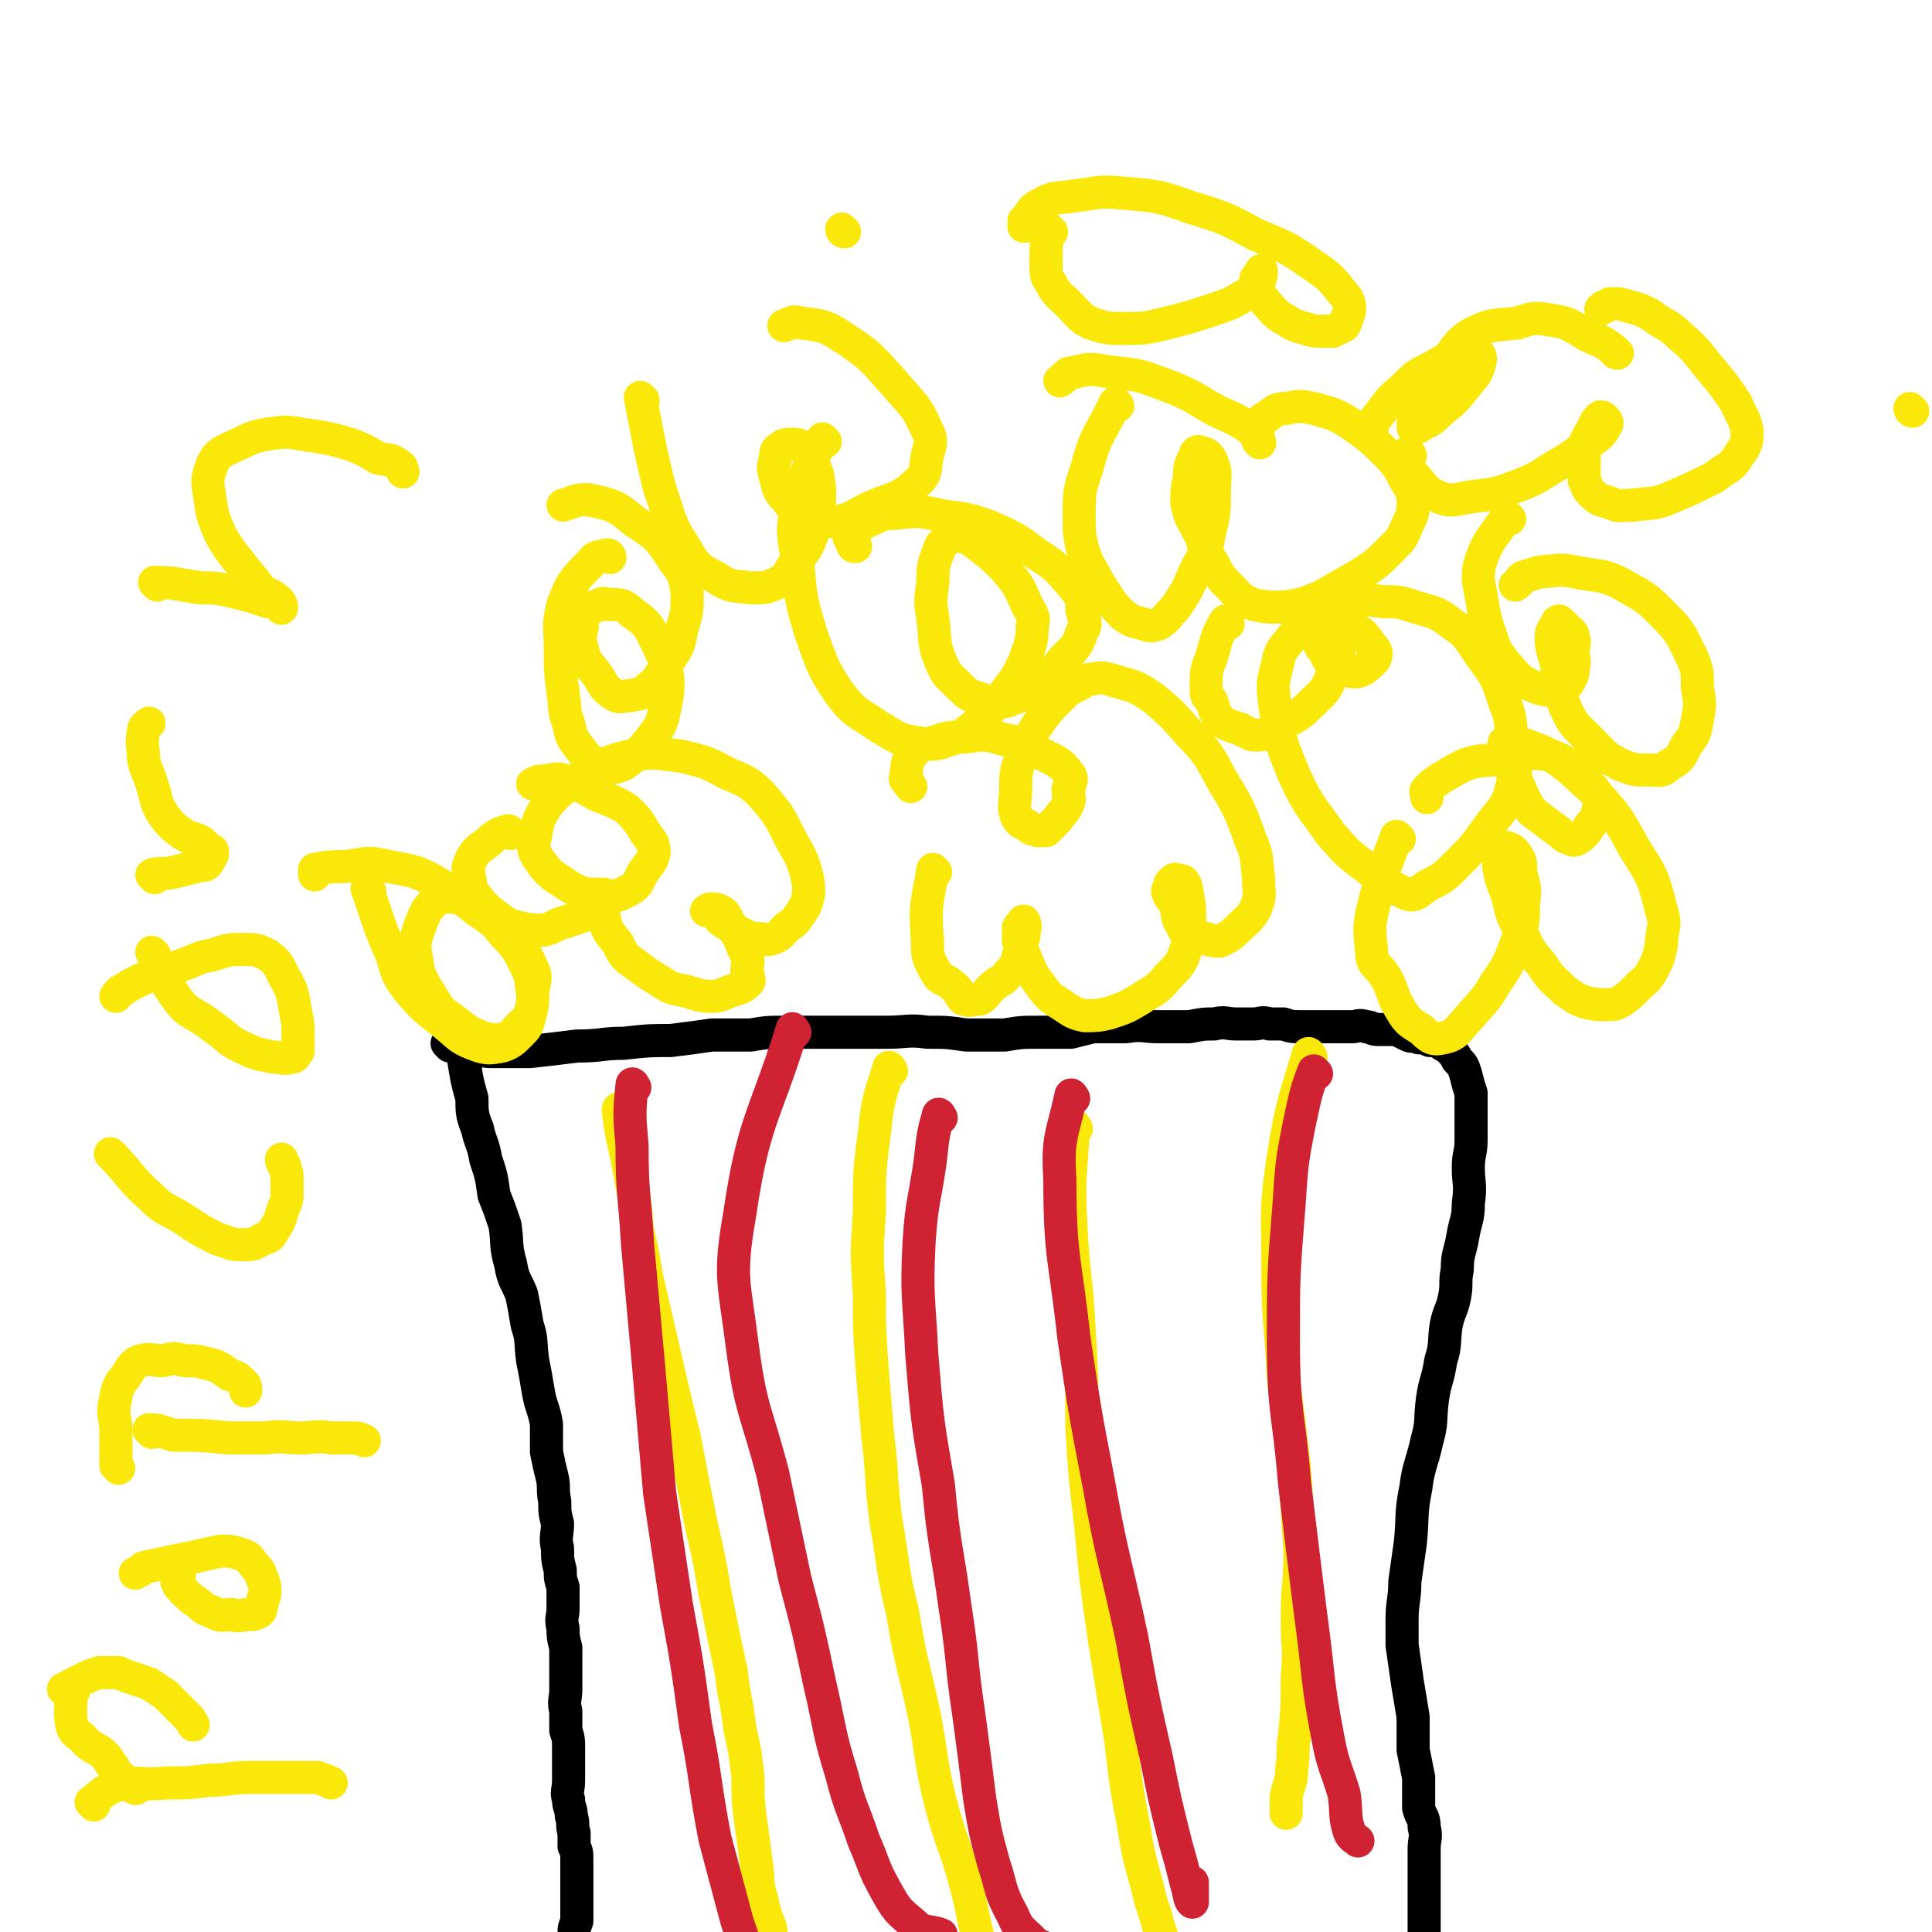 <svg viewBox='0 0 700 700' version='1.1' xmlns='http://www.w3.org/2000/svg' xmlns:xlink='http://www.w3.org/1999/xlink'><g fill='none' stroke='#000000' stroke-width='12' stroke-linecap='round' stroke-linejoin='round'><path d='M169,385c0,0 -1,-1 -1,-1 1,6 1,7 3,14 0,5 0,6 2,11 1,5 2,5 3,11 2,6 2,6 3,13 2,5 2,5 4,11 1,7 0,7 2,14 1,6 2,6 4,11 1,5 1,5 2,11 2,6 1,6 2,13 1,5 1,5 2,11 1,6 2,6 3,12 0,5 0,5 0,10 1,5 1,5 2,9 1,4 0,4 1,9 0,4 0,4 1,8 0,4 -1,5 0,9 0,4 0,4 1,8 0,3 0,3 1,6 0,4 0,4 0,8 0,3 -1,3 0,7 0,3 0,3 1,7 0,4 0,4 0,8 0,4 0,4 0,7 0,4 -1,4 0,8 0,3 0,3 0,7 1,3 1,3 1,7 0,3 0,3 0,5 0,3 0,3 0,6 0,4 -1,4 0,7 0,3 1,3 1,6 1,3 0,3 1,6 0,2 0,2 0,5 1,2 1,2 1,5 0,3 0,3 0,5 0,2 0,2 0,4 0,3 0,3 0,6 0,3 0,3 0,7 -1,3 -1,2 -1,5 -1,3 0,3 0,5 0,3 0,3 0,5 0,2 1,1 1,3 0,1 0,1 0,3 0,1 -1,1 0,2 0,0 0,0 1,1 0,0 0,1 0,1 0,1 0,1 0,1 '/><path d='M163,379c0,0 -1,-1 -1,-1 7,1 8,2 15,3 8,0 8,0 15,0 9,-1 9,-1 17,-2 9,0 9,-1 17,-1 9,-1 9,-1 17,-1 8,-1 8,-1 15,-2 7,0 7,0 14,0 6,-1 6,-1 13,-1 6,0 6,0 12,0 6,0 6,0 12,0 6,0 6,0 12,0 8,0 8,-1 15,0 7,0 7,0 14,1 7,0 7,0 14,0 6,-1 6,-1 13,-1 6,0 6,0 11,0 4,-1 4,-1 8,-2 6,0 6,0 12,0 6,-1 6,0 12,0 6,0 6,0 11,0 5,-1 5,-1 9,-1 4,-1 4,0 8,0 3,0 3,0 6,0 3,0 3,-1 6,0 2,0 2,0 5,0 3,1 3,1 7,1 3,0 3,0 6,0 3,0 3,0 5,0 4,0 4,0 7,0 2,0 2,-1 5,0 2,0 2,1 4,1 2,0 2,0 4,0 2,0 2,0 3,0 2,1 2,1 4,2 2,1 2,0 4,1 2,0 2,0 4,1 2,0 2,0 4,1 1,1 2,1 3,2 2,2 2,2 3,4 2,2 2,2 3,5 1,4 1,4 2,7 0,4 0,4 0,8 0,4 0,5 0,9 0,5 -1,5 -1,10 0,6 1,6 0,13 0,6 -1,6 -2,12 -1,6 -2,6 -2,12 -1,5 0,5 -1,10 -1,5 -2,5 -3,10 -1,6 0,7 -2,13 -1,7 -2,7 -3,14 -1,8 0,8 -2,15 -2,9 -3,9 -4,17 -2,10 -1,10 -2,20 -1,7 -1,7 -2,14 0,7 -1,7 -1,14 0,4 0,5 0,9 1,7 1,7 2,14 1,6 1,6 2,12 0,6 0,6 0,12 1,5 1,5 2,10 0,6 0,6 0,11 1,4 2,3 2,7 1,4 0,4 0,8 0,2 0,2 0,5 0,2 0,2 0,5 0,2 0,2 0,3 0,5 0,5 0,9 0,4 0,4 0,9 0,3 0,3 0,7 0,3 0,3 0,7 0,2 0,2 0,5 0,1 1,1 1,3 1,1 0,1 0,2 0,1 0,1 0,1 '/></g>
<g fill='none' stroke='#FAE80B' stroke-width='12' stroke-linecap='round' stroke-linejoin='round'><path d='M225,403c0,0 -1,-2 -1,-1 1,10 2,11 4,22 2,11 2,11 3,22 3,12 2,12 5,24 3,13 3,13 6,26 3,13 3,13 6,25 3,16 3,16 6,31 3,13 3,13 5,25 3,15 3,15 6,29 1,10 2,10 3,20 2,9 2,9 3,18 0,8 0,8 1,16 1,7 1,7 2,15 1,6 0,7 2,13 1,5 1,5 3,10 1,4 0,4 2,8 1,2 1,3 3,4 2,1 3,0 5,0 0,0 0,0 1,-1 '/><path d='M323,388c0,0 -1,-2 -1,-1 -3,10 -4,11 -5,22 -2,15 -2,15 -2,30 -1,15 -1,15 0,30 0,13 0,13 1,27 1,12 1,12 2,24 2,16 1,16 3,31 3,17 2,17 6,33 3,19 4,19 8,38 3,16 2,16 6,32 4,15 5,14 9,29 3,11 2,11 5,21 3,9 4,9 7,18 3,8 2,8 4,15 2,6 2,6 4,12 1,3 1,3 2,6 1,2 1,3 2,3 1,0 0,-1 1,-3 1,-8 1,-8 3,-17 '/><path d='M390,409c0,0 -1,-2 -1,-1 -1,17 -2,18 -1,36 1,19 2,19 3,38 1,17 1,17 1,35 1,17 1,17 3,34 2,21 2,21 5,42 3,19 3,19 6,37 2,17 2,17 5,33 2,13 3,13 6,26 3,8 2,9 6,17 2,6 3,7 8,11 3,2 4,1 8,1 0,0 0,0 0,0 '/><path d='M475,383c0,0 -1,-2 -1,-1 -5,17 -6,18 -9,37 -3,20 -2,20 -2,40 0,20 1,20 2,40 2,17 2,16 4,33 1,15 1,15 2,30 0,12 -1,12 -1,25 0,10 1,10 0,21 0,11 0,11 -1,21 -1,6 0,6 -1,12 0,5 -1,5 -2,10 0,3 0,3 0,6 '/></g>
<g fill='none' stroke='#CF2233' stroke-width='12' stroke-linecap='round' stroke-linejoin='round'><path d='M230,394c0,0 -1,-2 -1,-1 -1,10 -1,11 0,22 0,18 1,18 2,36 2,22 2,22 4,44 2,23 2,23 4,46 3,20 3,20 6,40 4,22 4,22 7,44 4,20 3,20 7,41 4,15 4,15 8,30 4,12 4,12 9,24 3,8 3,8 8,14 1,2 2,1 4,1 '/><path d='M288,374c0,0 -1,-2 -1,-1 -10,32 -14,33 -19,67 -4,23 -2,24 1,48 3,23 5,23 11,46 4,19 4,19 8,38 5,19 5,19 9,38 4,17 3,17 8,33 3,12 4,12 8,24 4,9 3,9 8,18 4,7 4,7 10,12 4,4 5,2 10,4 '/><path d='M341,405c0,0 -1,-2 -1,-1 -2,7 -2,8 -3,17 -2,14 -3,14 -4,29 -1,20 0,20 1,41 2,24 2,24 6,47 2,22 3,22 6,44 3,19 2,19 5,39 2,15 2,15 4,31 2,12 2,12 5,23 3,9 2,10 7,19 2,5 3,5 7,9 3,3 4,2 8,4 0,0 0,0 0,0 '/><path d='M389,398c0,0 -1,-2 -1,-1 -3,14 -5,15 -4,30 0,29 2,29 5,57 4,27 4,27 9,53 5,28 6,28 12,56 4,22 4,22 9,44 3,15 3,15 7,31 2,7 2,7 4,15 1,3 1,6 2,6 0,1 0,-2 0,-5 0,-1 0,-1 0,-2 '/><path d='M477,389c0,0 -1,-1 -1,-1 -3,8 -3,9 -5,18 -3,15 -3,16 -4,31 -2,25 -2,25 -2,49 0,26 2,26 4,51 3,25 3,25 6,49 3,22 2,22 6,43 2,11 3,11 6,21 1,7 0,8 2,14 1,2 2,2 3,3 '/></g>
<g fill='none' stroke='#FAE80B' stroke-width='12' stroke-linecap='round' stroke-linejoin='round'><path d='M185,302c0,0 0,-1 -1,-1 -3,1 -4,1 -7,4 -4,3 -5,3 -7,8 -1,2 0,2 0,5 1,3 0,3 2,6 3,4 4,5 8,8 4,3 4,3 8,4 4,1 5,1 9,1 4,-1 4,-2 8,-3 3,-1 3,-1 6,-2 3,-1 2,-2 4,-4 2,-1 2,-2 4,-3 0,-1 0,-1 0,-1 0,4 -1,5 0,9 1,5 2,5 5,9 2,5 3,5 7,8 4,3 4,3 9,6 3,2 3,2 8,3 4,1 5,2 10,2 3,0 4,-1 7,-2 3,-1 4,-1 6,-3 1,-1 0,-1 0,-3 -1,-2 0,-2 0,-5 -1,-4 -2,-4 -3,-8 -2,-3 -2,-3 -4,-6 -1,-2 -1,-3 -3,-4 -2,-1 -4,-1 -5,0 0,0 2,0 3,1 2,1 1,2 3,3 3,2 3,2 6,4 3,1 3,2 6,2 3,0 3,1 6,0 3,-1 3,-2 5,-4 3,-2 3,-2 5,-5 2,-3 2,-3 3,-7 0,-4 0,-4 -1,-8 -2,-7 -3,-7 -6,-13 -4,-8 -4,-8 -10,-15 -5,-5 -6,-5 -13,-8 -7,-4 -8,-4 -16,-6 -9,-1 -10,-2 -19,0 -9,2 -9,3 -18,8 -6,4 -7,4 -12,10 -3,5 -3,5 -4,11 -1,4 -1,5 1,8 4,6 5,6 11,10 5,3 6,3 12,3 5,1 5,1 9,-1 4,-2 4,-3 6,-7 2,-3 3,-3 4,-7 0,-4 -1,-4 -3,-7 -3,-5 -3,-5 -7,-9 -5,-3 -6,-3 -11,-5 -5,-3 -5,-3 -10,-5 -4,-1 -4,-1 -9,0 -2,0 -2,0 -4,1 '/><path d='M339,316c0,0 -1,-1 -1,-1 -2,12 -3,13 -2,25 0,6 0,7 3,12 2,4 3,2 6,5 3,2 2,3 4,5 3,1 3,0 6,0 2,-1 2,-2 4,-4 3,-3 4,-2 6,-5 3,-3 3,-3 4,-7 1,-3 1,-3 2,-7 0,-2 1,-4 0,-5 0,-1 -1,1 -2,2 0,3 0,3 0,5 1,4 2,4 3,7 2,5 2,5 5,9 3,4 3,4 6,6 5,3 5,4 10,5 4,0 5,0 9,-1 6,-2 6,-2 11,-5 6,-4 6,-3 10,-8 5,-5 5,-5 7,-11 2,-5 1,-5 1,-11 0,-4 0,-4 -1,-9 0,-1 0,-2 -1,-3 0,-1 -1,-1 -2,-1 -1,0 -1,-1 -2,0 0,0 0,0 -1,1 0,2 -1,2 -1,3 1,3 2,3 3,5 1,4 0,4 2,7 1,2 1,3 4,4 2,1 2,1 5,1 2,1 3,1 5,1 4,-2 4,-2 7,-5 3,-3 4,-3 6,-7 2,-5 1,-5 1,-11 -1,-7 0,-7 -3,-14 -4,-11 -4,-11 -10,-21 -5,-9 -5,-10 -12,-17 -6,-7 -6,-7 -13,-13 -6,-4 -6,-4 -13,-6 -4,-1 -5,-2 -9,-1 -3,0 -3,1 -5,2 -4,2 -4,2 -7,5 -4,4 -4,4 -7,8 -4,6 -4,6 -7,13 -2,6 -2,6 -2,12 0,5 -1,5 0,9 1,3 2,3 4,4 2,2 2,1 4,2 2,0 2,0 3,0 2,-2 2,-2 4,-4 2,-3 3,-3 4,-6 1,-2 0,-2 0,-5 1,-3 2,-4 0,-6 -3,-4 -4,-4 -10,-7 -6,-3 -6,-4 -13,-5 -7,-2 -7,-2 -14,-1 -6,0 -6,0 -12,2 -4,1 -5,1 -8,5 -2,3 -1,4 -2,8 0,1 1,1 2,3 '/><path d='M507,304c0,0 -1,-1 -1,-1 -4,11 -5,12 -8,24 -2,8 -2,9 -1,18 0,5 2,4 5,9 3,5 2,6 5,11 3,5 3,5 8,8 3,3 4,4 8,3 5,-1 5,-3 9,-7 5,-6 6,-6 10,-13 5,-7 5,-8 8,-16 2,-6 2,-6 2,-13 1,-6 0,-6 -1,-11 0,-4 0,-4 -2,-7 -1,-1 -2,-2 -4,-2 -1,0 -1,1 -2,2 0,0 0,0 0,1 0,2 0,2 0,4 1,5 1,5 3,10 2,7 1,7 5,13 3,7 3,7 8,13 3,5 4,5 8,9 3,2 4,3 7,4 4,1 4,1 8,1 3,0 3,0 5,-1 3,-2 3,-2 6,-5 3,-3 4,-3 6,-7 2,-4 2,-4 3,-9 0,-6 2,-6 0,-12 -3,-12 -3,-12 -10,-23 -6,-11 -6,-11 -14,-20 -7,-6 -7,-7 -14,-12 -5,-3 -6,-3 -11,-5 -4,-1 -4,-1 -7,-1 -1,0 -1,0 -1,0 0,2 0,2 0,4 2,5 2,5 5,11 2,5 2,5 5,10 4,3 4,3 8,6 3,2 3,3 6,4 2,1 2,0 4,-1 2,-2 2,-2 3,-4 2,-2 2,-2 3,-5 0,-2 1,-2 0,-5 -1,-3 -2,-3 -4,-6 -4,-4 -4,-5 -8,-7 -6,-3 -7,-3 -13,-3 -6,0 -6,1 -11,2 -6,1 -6,0 -12,2 -4,2 -4,2 -9,5 -3,2 -3,2 -5,4 -1,1 0,1 0,2 0,1 0,1 0,1 '/><path d='M445,226c0,0 -1,-1 -1,-1 -3,5 -3,6 -5,13 -2,5 -2,5 -2,11 0,3 0,3 2,5 1,3 1,4 3,7 3,2 4,2 7,3 4,2 5,3 9,2 4,0 4,-1 7,-4 6,-3 6,-3 10,-7 4,-4 5,-4 7,-9 2,-4 2,-4 3,-9 0,-3 0,-3 -2,-6 -1,-2 -1,-2 -4,-3 -2,-1 -3,-1 -5,0 -3,1 -4,1 -6,3 -3,4 -4,4 -5,9 -2,8 -2,8 -1,16 2,13 2,13 7,25 5,11 6,11 13,21 6,7 6,7 14,13 6,5 7,6 14,9 3,1 4,-1 7,-3 6,-3 6,-3 11,-8 6,-6 6,-6 11,-13 5,-7 7,-7 9,-16 2,-6 1,-7 0,-14 -1,-8 0,-9 -3,-16 -3,-9 -3,-9 -9,-17 -4,-6 -4,-7 -10,-11 -5,-4 -6,-4 -13,-6 -6,-2 -6,-2 -12,-2 -7,-1 -7,-1 -14,0 -2,0 -1,1 -3,2 -2,2 -3,1 -4,4 -2,3 -2,3 -2,7 0,3 0,3 2,5 1,3 1,3 3,4 2,2 2,2 4,3 3,0 3,1 6,0 2,-1 3,-2 5,-4 1,-2 1,-3 -1,-5 -3,-4 -3,-5 -8,-7 -6,-4 -6,-3 -12,-5 -4,-1 -4,-1 -7,-2 '/><path d='M299,160c0,0 -1,-1 -1,-1 -5,10 -6,11 -9,23 -2,10 -2,10 0,21 1,13 1,14 5,27 4,11 4,12 10,21 6,8 7,7 14,12 7,4 7,5 14,6 6,1 7,1 12,-1 5,-1 5,-2 9,-5 6,-6 6,-6 11,-12 4,-5 4,-5 7,-11 2,-6 3,-7 3,-13 1,-4 0,-4 -2,-8 -3,-7 -3,-7 -8,-13 -4,-4 -4,-4 -9,-8 -4,-3 -4,-3 -8,-4 -2,0 -2,0 -3,1 -3,2 -3,2 -4,5 -2,5 -2,6 -2,11 -1,7 -1,7 0,13 1,8 0,9 3,16 2,5 3,5 7,9 3,3 3,3 7,4 4,2 5,2 10,1 5,-2 6,-2 11,-6 5,-3 5,-4 9,-9 4,-4 5,-4 7,-10 2,-3 1,-4 0,-8 0,-4 0,-4 -2,-7 -6,-7 -6,-8 -14,-13 -8,-6 -8,-6 -17,-10 -8,-3 -9,-3 -17,-4 -9,-2 -9,-2 -18,-1 -5,0 -5,1 -10,3 -3,2 -4,2 -6,4 -1,2 0,2 1,4 0,1 0,1 1,1 '/><path d='M221,202c0,0 0,-1 -1,-1 -3,1 -4,0 -6,3 -6,6 -7,7 -10,15 -2,8 -1,8 -1,16 0,8 0,8 1,16 1,6 0,6 2,11 1,5 1,5 4,9 3,4 3,4 6,6 3,1 4,1 7,1 4,-1 4,-2 7,-4 4,-4 4,-4 7,-8 3,-4 3,-5 4,-10 1,-5 1,-5 1,-10 -1,-6 -1,-7 -4,-13 -3,-6 -3,-7 -9,-11 -3,-3 -4,-3 -9,-3 -2,-1 -2,0 -5,1 -2,0 -3,0 -3,1 -2,3 -1,3 -1,6 -1,4 -1,5 0,8 1,5 2,5 5,9 3,4 2,5 7,8 2,1 3,0 6,0 3,-1 3,0 5,-2 5,-4 5,-5 8,-10 3,-5 4,-5 5,-12 2,-6 2,-7 2,-13 -1,-6 -1,-7 -5,-12 -5,-8 -6,-9 -14,-14 -7,-6 -8,-6 -17,-8 -5,0 -5,1 -9,2 '/><path d='M134,323c0,0 -1,-1 -1,-1 4,11 4,13 9,24 2,7 2,8 7,14 5,6 6,6 12,11 5,4 5,5 10,7 5,2 6,2 11,1 3,-1 4,-2 6,-4 3,-3 3,-3 4,-7 1,-4 1,-4 1,-8 -1,-5 0,-5 -2,-9 -3,-6 -3,-7 -8,-12 -4,-5 -4,-5 -10,-9 -4,-3 -4,-4 -9,-5 -3,0 -4,0 -7,2 -3,3 -3,4 -5,9 -2,6 -2,6 -1,12 1,7 2,7 6,14 3,5 4,5 8,8 5,4 5,4 10,6 4,1 5,1 9,0 2,-1 2,-2 4,-4 2,-2 3,-2 4,-5 1,-3 1,-3 1,-6 0,-5 2,-6 0,-10 -4,-9 -5,-9 -11,-16 -9,-8 -9,-8 -20,-13 -10,-6 -10,-6 -21,-8 -8,-2 -8,-1 -16,0 -5,0 -6,0 -11,1 0,1 0,1 0,2 '/><path d='M405,147c0,0 -1,-1 -1,-1 -5,11 -7,11 -10,23 -3,9 -3,9 -3,18 0,6 0,6 1,11 2,7 3,7 6,13 4,6 4,7 9,12 3,2 3,2 7,3 3,1 3,1 6,0 3,-2 3,-3 6,-6 4,-6 4,-6 7,-13 3,-6 4,-6 5,-13 2,-8 2,-8 2,-16 0,-6 1,-6 -1,-11 -1,-2 -2,-3 -4,-3 -1,-1 -2,0 -2,1 -2,4 -2,4 -2,8 -1,4 -1,5 -1,9 1,6 2,6 5,12 2,6 2,6 5,11 2,4 2,4 6,8 3,3 3,4 8,6 5,1 5,1 11,1 7,-1 7,-1 14,-4 7,-4 7,-4 14,-8 6,-4 6,-4 11,-9 4,-4 4,-4 6,-9 2,-4 2,-4 2,-8 0,-3 0,-3 -1,-5 -4,-6 -3,-7 -8,-12 -6,-6 -6,-6 -13,-11 -6,-4 -7,-4 -14,-6 -5,-1 -5,-1 -10,0 -4,0 -4,1 -7,3 -2,1 -2,1 -3,4 -1,1 -1,1 -1,2 1,1 1,1 1,3 0,0 1,1 0,0 -1,-1 0,-2 -2,-4 -6,-4 -6,-4 -13,-7 -9,-5 -9,-6 -20,-10 -8,-3 -8,-3 -17,-4 -8,-1 -8,-2 -15,0 -3,0 -2,1 -5,3 '/><path d='M547,188c0,0 -1,-1 -1,-1 -5,8 -7,8 -10,18 -1,6 0,6 1,13 1,6 1,6 3,12 2,6 2,6 6,11 3,3 3,4 6,6 4,2 4,2 8,3 3,0 3,0 6,-1 2,-1 2,-1 3,-3 1,-2 1,-2 1,-4 1,-3 0,-3 0,-6 0,-2 1,-3 0,-5 0,-2 -1,-2 -3,-4 -1,-1 -1,-1 -2,-2 0,0 -1,0 -1,1 -1,2 -2,2 -2,5 0,5 1,5 2,10 1,7 0,8 3,15 3,7 4,7 9,12 5,5 5,6 11,9 5,2 5,2 11,2 3,0 4,1 7,-2 4,-2 4,-3 6,-7 3,-4 3,-4 4,-9 1,-6 1,-6 0,-12 0,-6 0,-6 -2,-11 -4,-8 -4,-9 -10,-15 -6,-6 -6,-6 -13,-10 -7,-4 -8,-4 -15,-5 -7,-1 -7,-2 -14,-1 -4,0 -5,1 -9,2 -2,1 -1,2 -3,3 '/><path d='M233,145c0,0 -1,-1 -1,-1 3,15 3,17 7,33 4,11 3,12 9,21 4,7 5,8 11,11 6,4 6,3 13,4 5,0 6,0 10,-2 4,-2 3,-3 6,-7 2,-3 3,-3 5,-7 2,-5 2,-5 3,-10 1,-5 1,-5 1,-10 -1,-4 0,-4 -2,-8 -1,-3 -1,-4 -3,-6 -2,-2 -3,-2 -5,-2 -2,0 -3,0 -4,1 -2,1 -2,2 -2,4 -1,3 -1,4 0,7 1,4 1,5 4,8 3,4 3,5 7,6 5,2 6,2 11,2 6,-1 6,-2 12,-5 9,-4 11,-3 17,-9 4,-3 3,-5 4,-10 1,-4 2,-5 0,-9 -4,-9 -5,-9 -11,-16 -9,-10 -9,-11 -20,-18 -6,-4 -7,-4 -15,-5 -3,-1 -3,0 -6,1 '/><path d='M693,149c-1,0 -1,-1 -1,-1 '/><path d='M34,654c0,0 -1,-1 -1,-1 4,-3 4,-4 9,-6 8,-2 9,0 18,-1 8,0 8,0 16,-1 7,0 7,-1 15,-1 7,0 7,0 14,0 5,0 5,0 10,0 3,1 3,1 5,2 '/><path d='M24,613c0,0 -1,-1 -1,-1 6,-3 7,-4 13,-6 3,0 3,0 7,0 2,1 2,1 5,2 3,1 3,1 6,2 3,2 3,2 6,4 2,2 2,2 4,4 2,2 2,2 4,4 1,1 1,1 2,3 '/><path d='M65,571c0,0 0,-1 -1,-1 0,0 0,1 0,2 0,1 0,1 0,1 1,2 1,2 3,4 2,2 2,2 5,4 2,2 2,2 5,3 3,2 4,1 7,1 3,1 3,0 6,0 2,0 2,0 4,-1 1,-1 0,-1 1,-3 0,-2 1,-2 1,-4 0,-2 0,-3 -1,-5 -1,-3 -1,-3 -3,-5 -2,-3 -2,-3 -5,-4 -3,-1 -4,-1 -7,-1 -5,1 -5,1 -9,2 -5,1 -5,1 -10,2 -4,1 -5,1 -9,2 -1,1 -1,1 -3,2 '/><path d='M55,519c0,0 -1,-1 -1,-1 4,0 5,1 9,2 10,0 10,0 20,1 6,0 6,0 13,0 7,-1 7,0 13,0 5,0 5,-1 11,0 3,0 3,0 7,0 3,0 3,0 5,1 '/><path d='M43,532c0,0 0,0 -1,-1 0,-7 0,-7 0,-14 -1,-6 -1,-6 0,-11 1,-5 2,-5 4,-8 2,-3 2,-4 5,-5 4,-1 4,0 8,0 4,-1 4,-1 8,0 4,0 4,0 8,1 4,1 4,1 8,4 3,1 3,1 5,3 1,1 1,1 1,3 '/><path d='M41,419c0,0 -1,-1 -1,-1 7,7 7,9 15,16 5,5 6,4 12,8 6,4 6,4 12,7 4,1 4,2 9,2 3,0 4,0 7,-2 3,-1 3,-1 4,-3 2,-3 2,-3 3,-6 1,-4 2,-4 2,-7 0,-4 0,-4 0,-7 0,-2 -1,-2 -1,-4 -1,-1 -1,-1 -1,-2 '/><path d='M56,346c0,0 -1,-1 -1,-1 4,8 4,10 10,18 4,5 6,4 12,9 6,4 5,5 12,8 4,2 5,2 10,3 3,0 4,1 7,0 1,0 1,-1 2,-2 0,-2 0,-2 0,-4 0,-6 0,-6 -1,-11 -1,-6 -1,-7 -4,-12 -2,-4 -2,-5 -6,-8 -4,-2 -4,-2 -9,-2 -5,0 -5,0 -11,2 -6,1 -6,2 -12,4 -7,2 -7,2 -14,5 -4,2 -4,2 -7,4 -1,0 -1,1 -2,2 '/><path d='M56,318c0,0 -1,-1 -1,-1 3,-1 4,0 8,-1 4,-1 4,-1 8,-2 2,-1 3,0 4,-1 1,-1 1,-2 1,-3 1,0 1,0 1,-1 0,-1 0,-1 -1,-1 -2,-2 -2,-2 -3,-3 -4,-2 -4,-1 -7,-3 -4,-3 -4,-3 -7,-7 -3,-5 -2,-5 -4,-11 -1,-4 -2,-4 -3,-9 0,-5 -1,-5 0,-10 0,-2 1,-2 2,-3 '/><path d='M57,212c0,0 -1,-1 -1,-1 8,0 9,1 17,2 5,0 5,0 10,1 4,1 4,1 8,2 3,1 3,1 6,2 2,0 2,0 4,1 1,1 1,2 1,1 0,0 0,-2 -2,-3 -2,-2 -2,-1 -5,-3 -4,-5 -4,-5 -8,-10 -4,-5 -4,-5 -7,-10 -3,-7 -3,-7 -4,-14 -1,-6 -1,-7 1,-12 2,-4 3,-4 7,-6 7,-3 7,-4 15,-5 7,-1 7,0 15,1 6,1 6,1 13,3 5,2 5,2 10,5 4,1 5,0 8,3 1,0 0,1 1,2 '/><path d='M27,612c0,0 -1,-2 -1,-1 0,6 -1,8 0,14 1,4 3,3 5,6 3,3 4,2 7,5 2,2 1,2 3,4 1,2 1,2 3,4 1,1 1,1 3,2 1,1 1,1 2,2 1,0 1,-1 1,-1 1,0 1,0 1,0 '/><path d='M511,165c0,0 -1,-1 -1,-1 0,3 0,5 2,8 4,4 4,6 9,8 5,2 6,1 12,0 9,-1 9,-1 17,-4 8,-3 8,-4 15,-8 5,-3 5,-3 10,-7 4,-3 5,-3 7,-7 1,-1 -1,-3 -2,-3 -2,1 -2,3 -4,6 -1,2 -1,2 -2,4 0,3 0,3 0,6 0,3 0,3 0,7 1,2 1,3 2,4 3,3 3,3 7,4 4,2 4,1 9,1 7,-1 7,0 14,-3 7,-3 7,-3 15,-7 5,-4 6,-3 9,-8 3,-4 3,-5 3,-9 -1,-5 -2,-5 -4,-10 -4,-6 -4,-6 -9,-12 -5,-6 -5,-7 -11,-12 -5,-5 -6,-4 -11,-8 -4,-2 -4,-2 -8,-3 -3,-1 -3,-1 -6,-1 -1,0 -1,0 -2,1 -1,0 -1,0 -2,1 '/><path d='M586,128c0,0 -1,0 -1,-1 -4,-3 -4,-3 -9,-5 -7,-4 -7,-5 -14,-6 -6,-1 -6,-1 -12,1 -8,1 -9,0 -17,4 -6,4 -5,5 -10,11 -4,4 -4,4 -7,9 -2,4 -2,4 -3,9 -1,2 -1,3 -1,5 1,0 2,0 3,-1 4,-2 4,-2 7,-5 5,-4 5,-4 9,-9 3,-4 4,-4 5,-8 1,-3 0,-4 -2,-5 -2,-1 -3,0 -5,1 -5,2 -5,2 -10,5 -6,3 -6,3 -11,8 -5,4 -5,5 -9,10 -2,2 -1,3 -3,6 '/><path d='M381,84c0,0 -1,-1 -1,-1 -1,5 -1,7 -1,13 0,4 0,4 2,7 2,4 3,4 6,7 4,4 4,5 8,7 6,2 6,2 12,2 8,0 8,0 16,-2 8,-2 8,-2 17,-5 6,-2 6,-2 11,-5 3,-2 3,-2 5,-5 1,-1 1,-3 1,-4 0,0 -1,2 -2,3 0,2 0,2 0,3 1,3 2,3 4,6 3,3 3,4 7,6 3,2 3,2 7,3 3,1 3,1 6,1 2,0 3,0 4,0 2,-1 2,-1 4,-2 1,-2 1,-2 1,-3 1,-2 1,-2 1,-3 0,-2 0,-2 -1,-4 -5,-6 -5,-7 -11,-11 -10,-7 -10,-7 -22,-12 -11,-6 -11,-6 -24,-10 -11,-4 -12,-4 -24,-5 -9,-1 -9,0 -18,1 -6,1 -7,0 -12,3 -4,2 -3,3 -6,6 0,1 0,1 0,2 '/><path d='M306,84c0,0 -1,0 -1,-1 '/></g>
</svg>